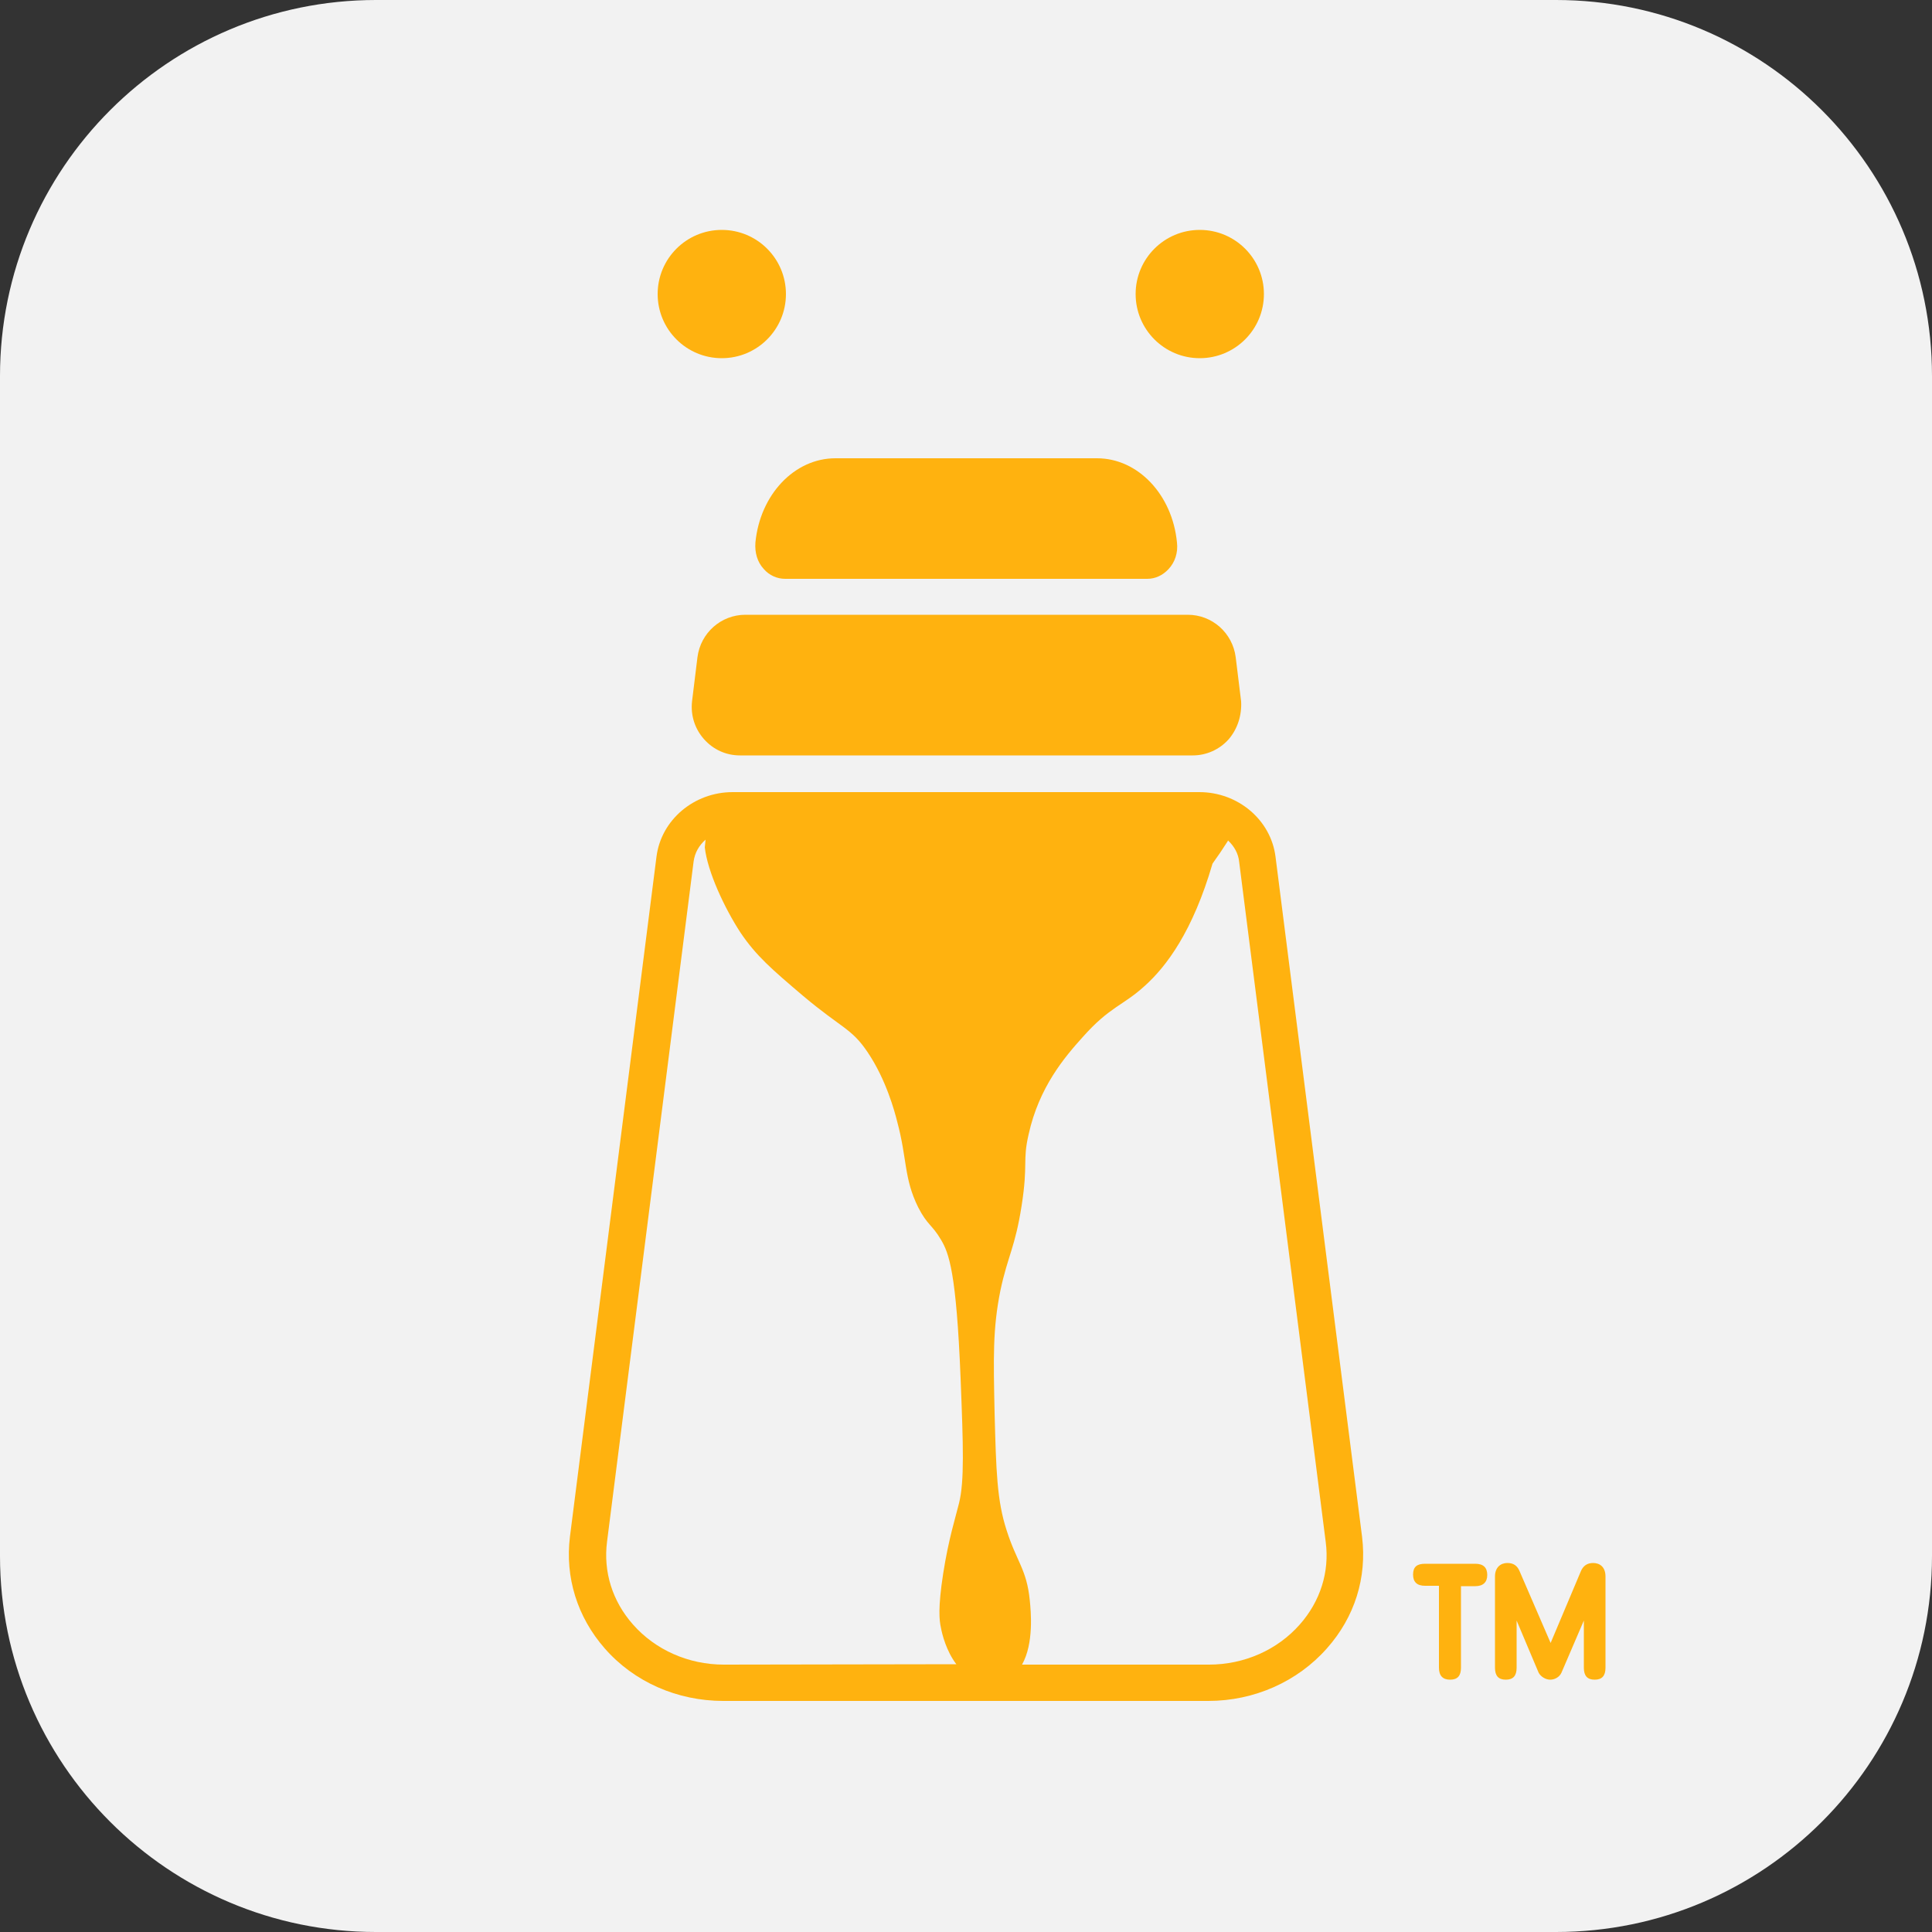 <?xml version="1.0" encoding="UTF-8"?>
<svg data-bbox="0 0 500 500" viewBox="0 0 500 500" xmlns="http://www.w3.org/2000/svg" data-type="color">
    <rect x="0" y="0" width="500" height="500" fill="#333333" stroke="none"/>
    <g>
        <path d="M402.7 500H97.3C43.6 500 0 456.4 0 402.7V97.3C0 43.6 43.6 0 97.3 0h305.4C456.4 0 500 43.6 500 97.3v305.4c0 53.7-43.6 97.3-97.3 97.3" fill="#f2f2f2" data-color="1"/>
        <path d="M302.4 147.3c-1.5 1.6-3.4 2.5-5.5 2.5h-93.7c-2.1 0-4.1-.9-5.5-2.5-1.7-1.8-2.4-4.3-2.2-6.9 1.2-12.4 10.1-21.8 20.7-21.8h67.7c10.6 0 19.5 9.4 20.7 21.8.3 2.6-.5 5.1-2.2 6.9" fill="#ffb20f" data-color="2"/>
        <path d="M318 191.3c-2.4 2.7-5.8 4.2-9.3 4.2H191.5c-3.6 0-6.9-1.5-9.3-4.2s-3.5-6.2-3.1-9.8l1.4-11.4c.8-6.3 6.1-11 12.4-11h114.5c6.3 0 11.6 4.7 12.4 11l1.4 11.4c.2 3.6-.9 7.1-3.2 9.8" fill="#ffb20f" data-color="2"/>
        <path fill="#ffb20f" d="M327.1 76.1c0 9.168-7.432 16.6-16.6 16.6s-16.6-7.432-16.6-16.6 7.432-16.6 16.6-16.6 16.6 7.432 16.6 16.6" data-color="2"/>
        <path fill="#ffb20f" d="M203.4 76.1c0 9.168-7.432 16.6-16.6 16.6s-16.6-7.432-16.6-16.6 7.432-16.6 16.6-16.6 16.6 7.432 16.6 16.6" data-color="2"/>
        <path d="m352.5 397.7-22.4-176c-1.2-9.5-9.7-16.7-19.7-16.7H189.6c-10 0-18.5 7.2-19.7 16.7l-22.4 176c-1.3 10.5 1.9 20.8 9 28.9 7.6 8.7 18.8 13.6 30.7 13.6h125.5c11.9 0 23.1-5 30.7-13.6 7.2-8.1 10.4-18.3 9.1-28.9m-165.2 33.1c-9.1 0-17.7-3.8-23.5-10.4-5.3-6-7.7-13.6-6.7-21.4l22.4-176c.3-2.3 1.4-4.2 3.1-5.7l-.2 2c.7 6.3 5.1 15.7 9.2 22 4.1 6.1 8.2 9.6 16.2 16.4 10.1 8.5 12.6 8.4 16.8 14.7 4.7 7 6.9 15.1 7.6 17.9 2.6 9.7 1.7 14.6 5.4 22.1 2.4 4.7 3.6 4.5 5.9 8.4 2.1 3.5 4 8.5 5.1 35.9.7 17.7 1 26.6-.4 32.3-.9 3.7-2.7 9.2-4.1 18.2s-1 12.2-.6 14c.3 1.7 1.4 6.1 4 9.5zm149.1-10.4c-5.8 6.6-14.4 10.4-23.5 10.4h-48.4c3.1-5.5 2.3-13.8 2-16.7-.8-8-3.4-9.9-6-18.1-2.5-7.7-2.7-15.3-3.1-30.3-.3-14.3-.5-21.8 1.5-31.7 1.9-9 3.8-11.1 5.5-22s.2-11.5 1.8-18.4c2.7-12.3 9.4-20.1 14-25.2 7-7.9 10.4-8.1 16-13.2 5.7-5.1 12.5-14.2 17.6-31.7 1.3-1.8 2.6-3.7 3.8-5.6.1-.1.2-.3.2-.4 1.6 1.5 2.7 3.4 2.9 5.6l22.4 176c1 7.7-1.4 15.3-6.7 21.3" fill="#ffb20f" data-color="2"/>
        <path d="M381.8 404.7c2.1 0 3.1 1 3.1 2.9s-1.1 2.9-3.1 2.9h-3.7v21.1c0 2.1-.9 3.1-2.8 3.1s-2.9-1-2.9-3.1v-21.2h-3.6c-2.1 0-3.1-1-3.1-2.9 0-2 1-2.8 3.1-2.8z" fill="#ffb20f" data-color="2"/>
        <path d="M409.1 406.7c.6-1.5 1.7-2.2 3.2-2.2 1.7 0 3.2 1 3.2 3.5v23.6c0 2.1-.9 3.1-2.8 3.1s-2.8-1-2.8-3.1v-12.2l-5.8 13.5c-.5 1.1-1.7 1.8-2.9 1.8-1.1 0-2.4-.7-3-1.8l-5.7-13.5v12.2c0 2.1-.9 3.1-2.8 3.1s-2.8-1-2.8-3.1V408c0-2.4 1.5-3.5 3.2-3.5 1.6 0 2.6.7 3.2 2.2l8 18.5z" fill="#ffb20f" data-color="2"/>
    </g>
</svg>
